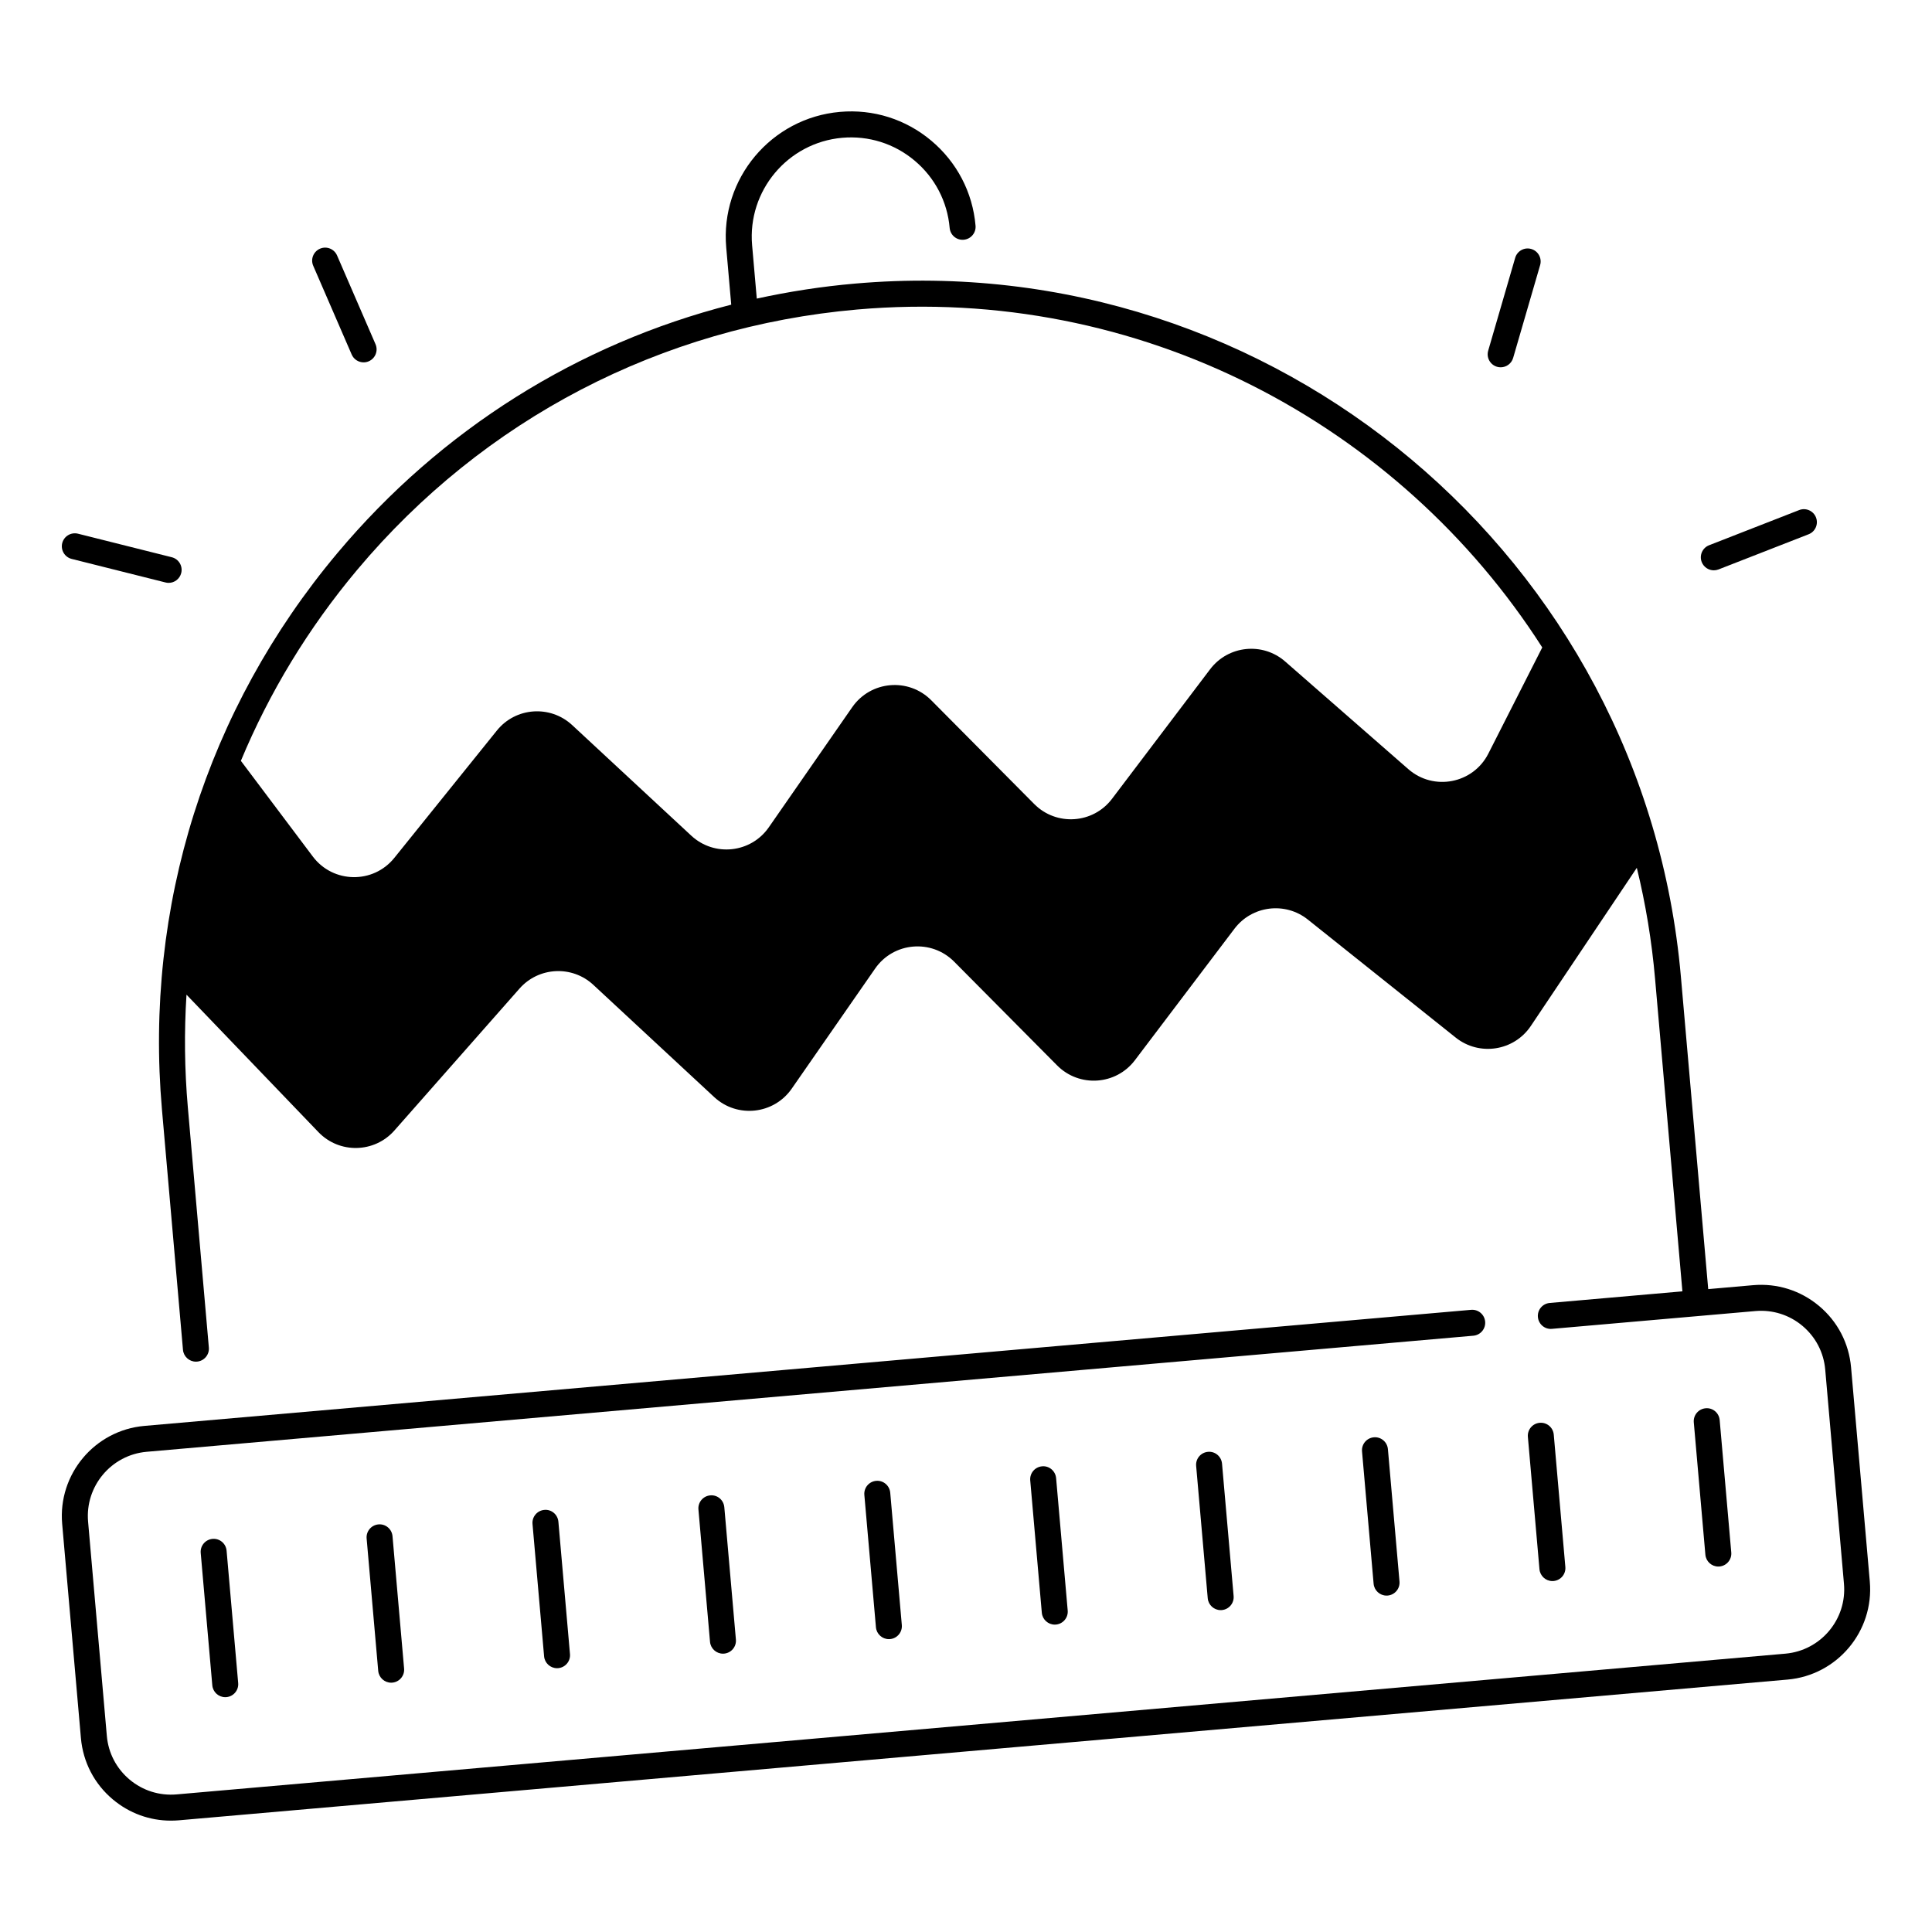 <?xml version="1.0" encoding="UTF-8"?>
<!-- Uploaded to: SVG Repo, www.svgrepo.com, Generator: SVG Repo Mixer Tools -->
<svg fill="#000000" width="800px" height="800px" version="1.1" viewBox="144 144 512 512" xmlns="http://www.w3.org/2000/svg">
 <g>
  <path d="m639.52 563.14-4.969-56.777c-0.562-6.375-3.562-12.152-8.473-16.266-4.91-4.113-11.121-6.07-17.496-5.512l-11.887 1.043-7.242-82.805c-9.703-110.99-107.9-193.39-218.87-183.67-8.828 0.766-17.516 2.117-26.027 3.977l-1.238-14.148c-1.258-14.434 9.457-27.199 23.883-28.469 6.996-0.609 13.805 1.535 19.18 6.051 5.371 4.508 8.68 10.844 9.289 17.84 0.168 1.898 1.84 3.305 3.731 3.129 1.898-0.168 3.297-1.84 3.129-3.731-0.766-8.828-4.941-16.816-11.719-22.516-6.781-5.699-15.379-8.414-24.207-7.637-18.215 1.594-31.742 17.711-30.148 35.926l1.328 15.164c-40.609 10.371-76.891 33.074-104.36 65.82-34.688 41.34-51.207 93.715-46.504 147.48l5.57 63.664c0.156 1.789 1.664 3.148 3.426 3.148 0.098 0 0.207 0 0.305-0.012 1.898-0.168 3.297-1.84 3.129-3.731l-5.57-63.664c-0.875-10.016-0.984-19.984-0.355-29.844l34.961 36.418c5.539 5.777 14.84 5.578 20.133-0.422l33.16-37.617c5.086-5.766 13.934-6.211 19.562-0.984l32.027 29.738c6.102 5.656 15.793 4.613 20.547-2.223l22.102-31.824c4.871-7.027 14.926-7.902 20.949-1.832l27.285 27.492c5.863 5.902 15.598 5.254 20.613-1.379l26.383-34.844c4.644-6.129 13.43-7.231 19.445-2.43l39.191 31.281c6.258 4.988 15.438 3.57 19.898-3.07l28.094-41.918c2.332 9.535 3.965 19.355 4.84 29.43l7.242 82.805-35.168 3.078c-1.898 0.168-3.297 1.84-3.129 3.731 0.168 1.898 1.84 3.316 3.731 3.129l53.914-4.715c4.535-0.395 8.973 0.992 12.469 3.926 3.492 2.934 5.637 7.047 6.031 11.59l4.969 56.777c0.816 9.379-6.141 17.672-15.52 18.5l-426.34 37.297c-4.547 0.395-8.965-0.992-12.469-3.926-3.492-2.934-5.637-7.047-6.031-11.59l-4.969-56.777c-0.816-9.379 6.141-17.672 15.52-18.5l351.59-30.762c1.898-0.168 3.297-1.84 3.129-3.731-0.168-1.898-1.832-3.297-3.731-3.129l-351.59 30.762c-13.164 1.152-22.938 12.793-21.785 25.957l4.969 56.777c0.562 6.375 3.562 12.152 8.473 16.266 4.359 3.652 9.742 5.609 15.359 5.609 0.707 0 1.418-0.031 2.137-0.09l426.32-37.293c13.164-1.164 22.934-12.812 21.785-25.969zm-101.1-219.41c-4.043 7.949-14.484 9.969-21.195 4.102l-32.629-28.516c-5.973-5.227-15.113-4.281-19.906 2.047l-25.996 34.332c-5.019 6.633-14.75 7.281-20.613 1.379l-27.285-27.492c-6.023-6.07-16.07-5.188-20.949 1.832l-22.102 31.824c-4.742 6.84-14.445 7.883-20.547 2.223l-31.566-29.305c-5.816-5.391-14.988-4.734-19.957 1.445l-27.18 33.75c-5.59 6.945-16.227 6.769-21.59-0.355l-19.07-25.367c7.539-18.117 17.871-35.18 30.84-50.637 33.504-39.93 80.559-64.422 132.48-68.969 74.824-6.543 143.64 30.27 181.56 89.555z"/>
  <path d="m200.32 551.82c-1.898 0.168-3.297 1.84-3.129 3.731l3.07 35.07c0.156 1.789 1.664 3.148 3.426 3.148 0.098 0 0.207 0 0.305-0.012 1.898-0.168 3.297-1.84 3.129-3.731l-3.07-35.07c-0.168-1.898-1.82-3.305-3.731-3.137z"/>
  <path d="m599.37 559.15c0.098 0 0.207 0 0.305-0.012 1.898-0.168 3.297-1.84 3.129-3.731l-3.07-35.07c-0.168-1.898-1.82-3.316-3.731-3.129-1.898 0.168-3.297 1.84-3.129 3.731l3.07 35.07c0.16 1.793 1.664 3.141 3.426 3.141z"/>
  <path d="m555.4 563c0.098 0 0.207 0 0.305-0.012 1.898-0.168 3.297-1.84 3.129-3.731l-3.07-35.07c-0.168-1.898-1.832-3.297-3.731-3.129-1.898 0.168-3.297 1.84-3.129 3.731l3.07 35.07c0.16 1.781 1.664 3.141 3.426 3.141z"/>
  <path d="m508.08 524.9c-1.898 0.168-3.297 1.84-3.129 3.731l3.07 35.07c0.156 1.789 1.664 3.148 3.426 3.148 0.098 0 0.207 0 0.305-0.012 1.898-0.168 3.297-1.84 3.129-3.731l-3.07-35.07c-0.168-1.898-1.832-3.305-3.731-3.137z"/>
  <path d="m464.12 528.75c-1.898 0.168-3.297 1.84-3.129 3.731l3.07 35.07c0.156 1.789 1.664 3.148 3.426 3.148 0.098 0 0.207 0 0.305-0.012 1.898-0.168 3.297-1.84 3.129-3.731l-3.07-35.07c-0.168-1.898-1.832-3.316-3.731-3.137z"/>
  <path d="m420.15 532.59c-1.898 0.168-3.297 1.84-3.129 3.731l3.07 35.07c0.156 1.789 1.664 3.148 3.426 3.148 0.098 0 0.207 0 0.305-0.012 1.898-0.168 3.297-1.84 3.129-3.731l-3.07-35.07c-0.168-1.898-1.832-3.324-3.731-3.137z"/>
  <path d="m376.19 536.44c-1.898 0.168-3.297 1.84-3.129 3.731l3.07 35.07c0.156 1.789 1.664 3.148 3.426 3.148 0.098 0 0.207 0 0.305-0.012 1.898-0.168 3.297-1.84 3.129-3.731l-3.07-35.07c-0.172-1.898-1.832-3.305-3.731-3.137z"/>
  <path d="m332.22 540.29c-1.898 0.168-3.297 1.84-3.129 3.731l3.07 35.07c0.156 1.789 1.664 3.148 3.426 3.148 0.098 0 0.207 0 0.305-0.012 1.898-0.168 3.297-1.84 3.129-3.731l-3.07-35.07c-0.168-1.906-1.828-3.316-3.731-3.137z"/>
  <path d="m288.25 544.14c-1.898 0.168-3.297 1.84-3.129 3.731l3.07 35.07c0.156 1.789 1.664 3.148 3.426 3.148 0.098 0 0.207 0 0.305-0.012 1.898-0.168 3.297-1.84 3.129-3.731l-3.07-35.07c-0.168-1.906-1.832-3.324-3.731-3.137z"/>
  <path d="m244.29 547.98c-1.898 0.168-3.297 1.84-3.129 3.731l3.07 35.07c0.156 1.789 1.664 3.148 3.426 3.148 0.098 0 0.207 0 0.305-0.012 1.898-0.168 3.297-1.84 3.129-3.731l-3.07-35.07c-0.168-1.91-1.832-3.305-3.731-3.137z"/>
  <path d="m540.73 241.2c0.324 0.098 0.648 0.137 0.965 0.137 1.496 0 2.863-0.973 3.305-2.481l7.152-24.602c0.531-1.832-0.523-3.738-2.344-4.269-1.832-0.543-3.738 0.523-4.269 2.344l-7.152 24.602c-0.531 1.832 0.523 3.738 2.344 4.269z"/>
  <path d="m598.18 295.14c0.414 0 0.836-0.078 1.25-0.234l23.871-9.32c1.77-0.688 2.648-2.688 1.957-4.457-0.688-1.77-2.688-2.648-4.457-1.957l-23.871 9.32c-1.77 0.688-2.648 2.688-1.957 4.457 0.531 1.355 1.832 2.191 3.207 2.191z"/>
  <path d="m163 292.12 24.855 6.238c0.285 0.07 0.562 0.109 0.836 0.109 1.543 0 2.941-1.043 3.336-2.609 0.461-1.852-0.66-3.719-2.5-4.184l-24.855-6.238c-1.852-0.461-3.719 0.66-4.184 2.5-0.457 1.852 0.664 3.723 2.512 4.184z"/>
  <path d="m237.2 237.95c0.562 1.301 1.832 2.078 3.16 2.078 0.453 0 0.926-0.09 1.367-0.285 1.742-0.758 2.547-2.785 1.789-4.527l-10.191-23.52c-0.758-1.742-2.785-2.547-4.527-1.789-1.742 0.758-2.547 2.785-1.789 4.527z"/>
 </g>
</svg>